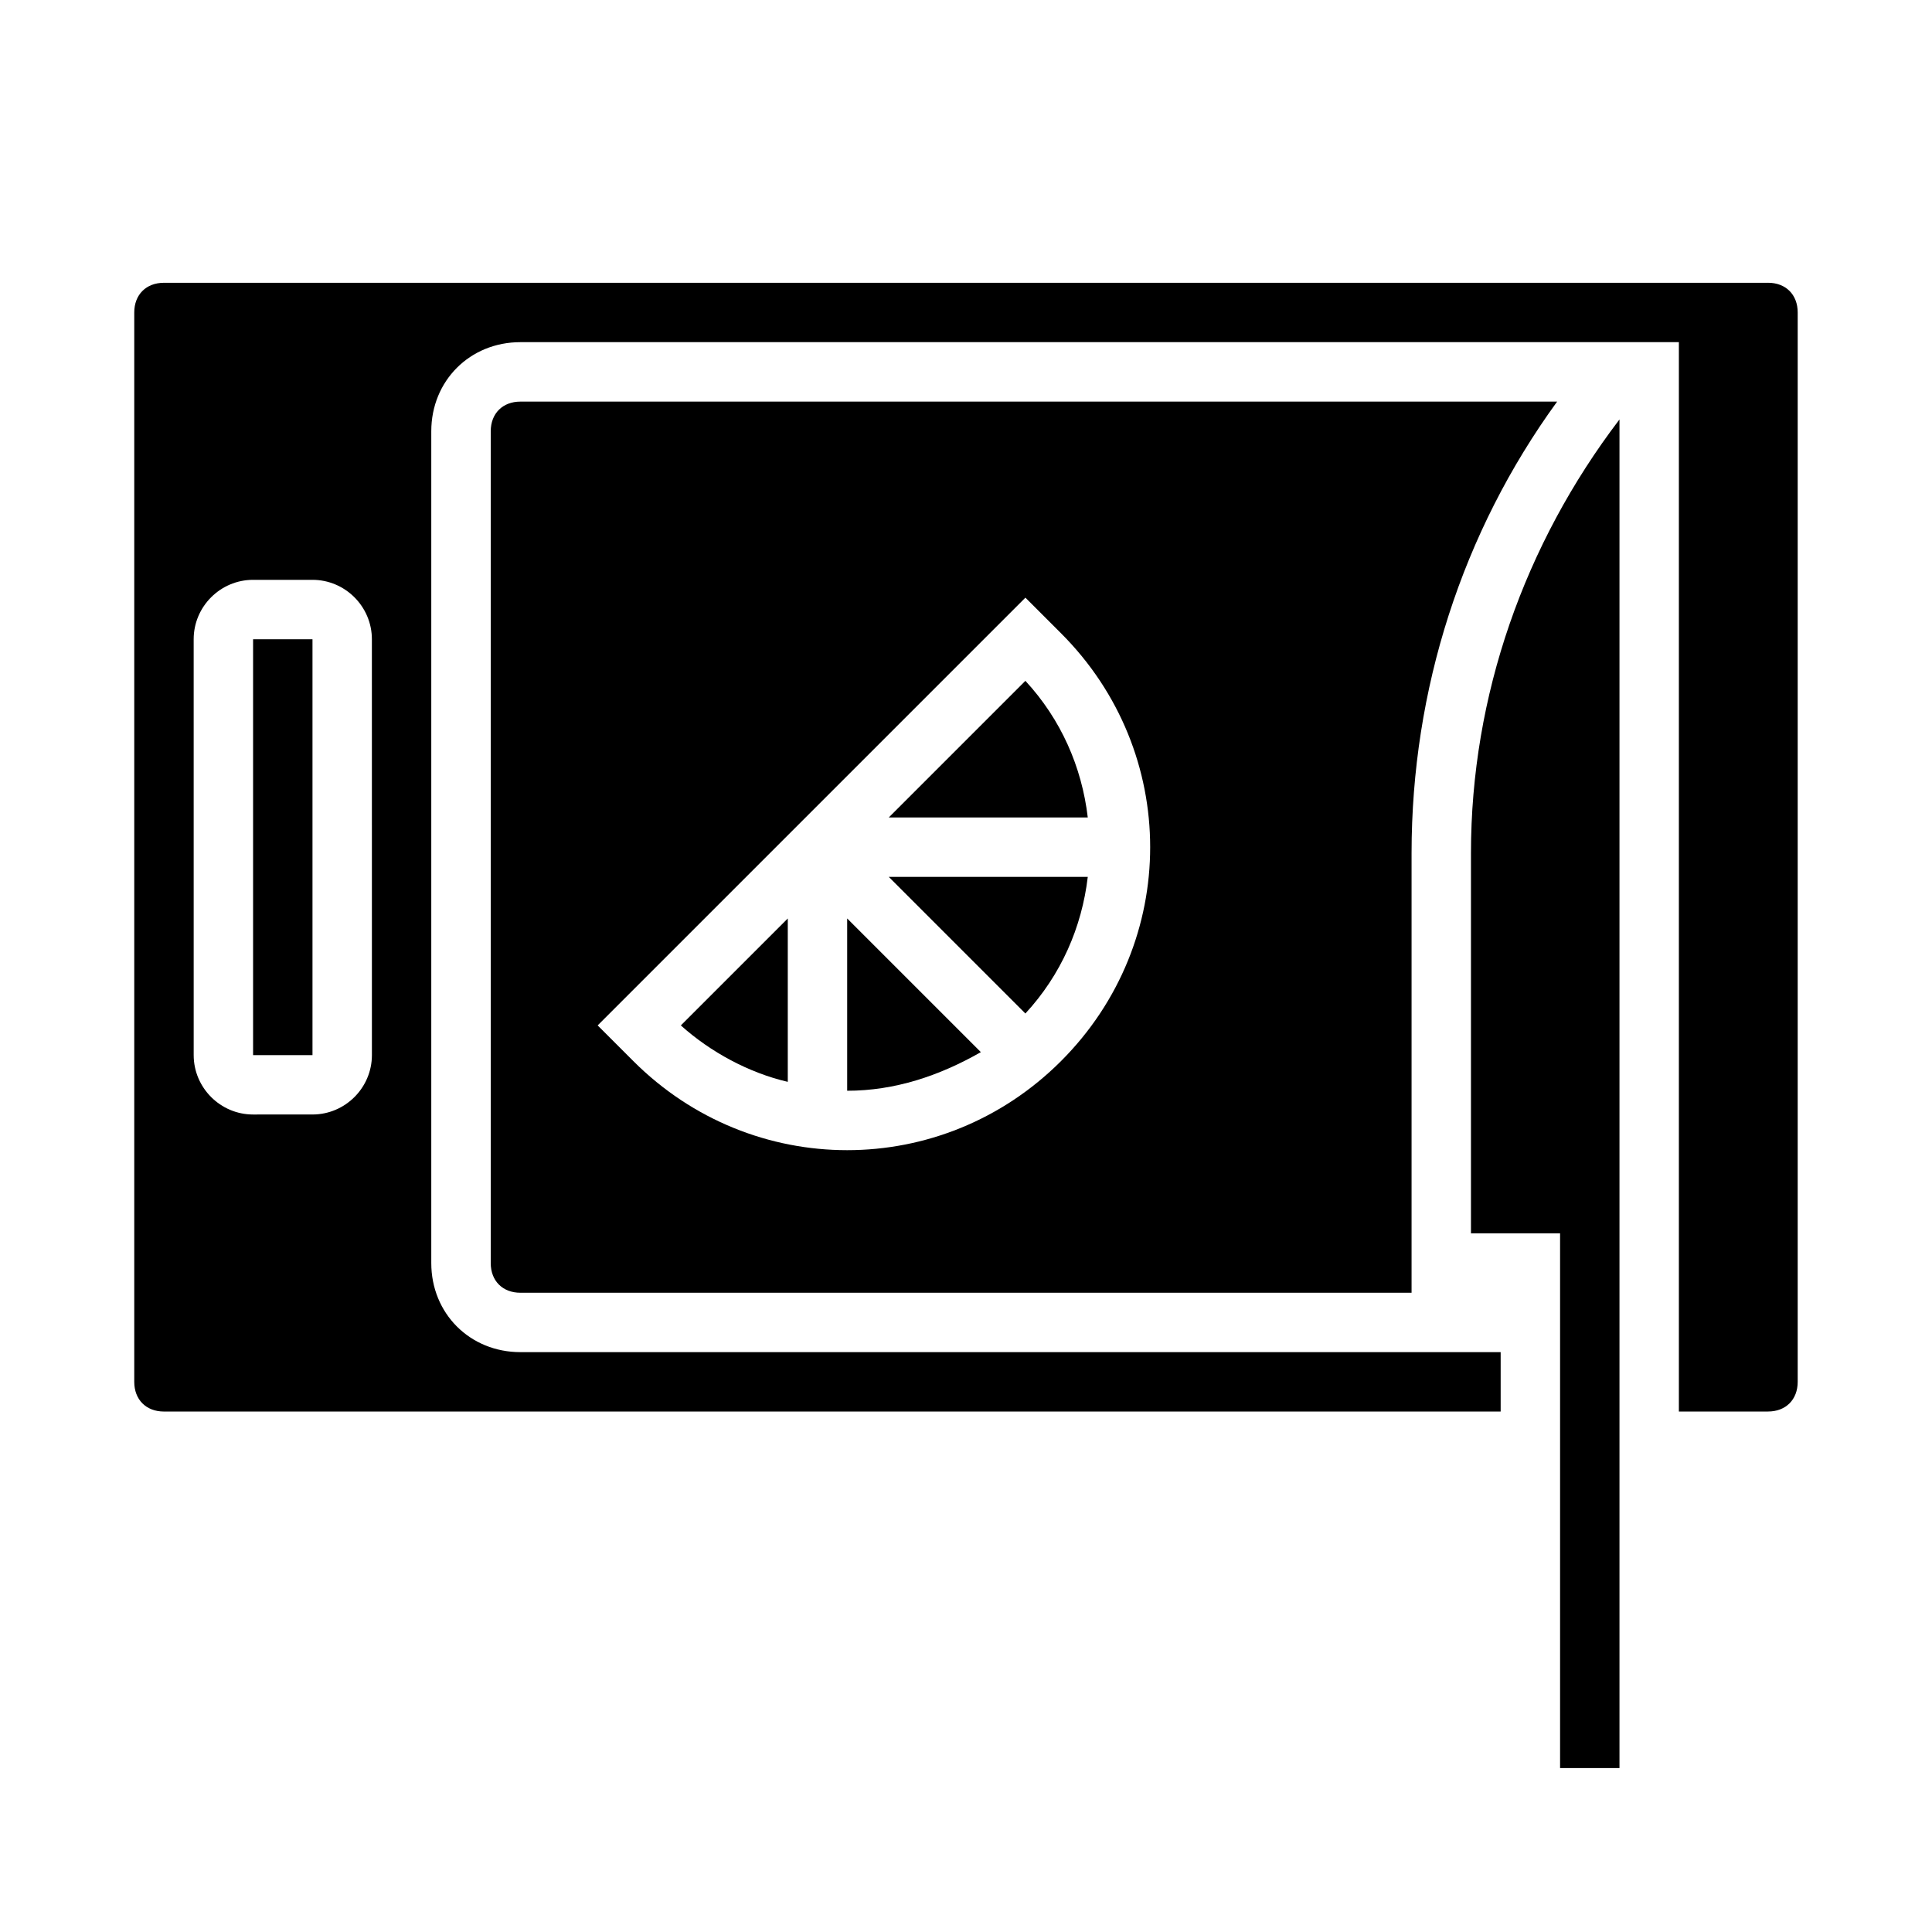 <?xml version="1.0" encoding="UTF-8"?>
<!-- Uploaded to: ICON Repo, www.iconrepo.com, Generator: ICON Repo Mixer Tools -->
<svg fill="#000000" width="800px" height="800px" version="1.1" viewBox="144 144 512 512" xmlns="http://www.w3.org/2000/svg">
 <g>
  <path d="m368.51 433.06c12.594 0 24.402-3.938 35.426-10.234l-35.426-35.426z"/>
  <path d="m415.74 412.59c9.445-10.234 14.957-22.828 16.531-36.211h-52.742z"/>
  <path d="m379.53 360.64h52.742c-1.574-13.383-7.086-25.977-16.531-36.211z"/>
  <path d="m533.82 470.85h23.617v141.7h15.742v-357.39c-25.191 33.062-39.359 73.211-39.359 114.93z"/>
  <path d="m352.77 430.7v-43.297l-28.34 28.34c7.875 7.086 18.105 12.594 28.34 14.957z"/>
  <path d="m211.07 313.41h15.742v110.21h-15.742z"/>
  <path d="m612.54 218.94h-425.09c-4.723 0-7.871 3.148-7.871 7.871v283.39c0 4.723 3.148 7.871 7.871 7.871h354.24v-15.742h-259.78c-13.383 0-23.617-10.234-23.617-23.617v-220.42c0-13.383 10.234-23.617 23.617-23.617h307.01v283.39h23.617c4.723 0 7.871-3.148 7.871-7.871v-283.39c0-4.723-3.148-7.871-7.871-7.871zm-369.98 204.67c0 8.66-7.086 15.742-15.742 15.742l-15.746 0.004c-8.66 0-15.742-7.086-15.742-15.742l-0.004-110.21c0-8.66 7.086-15.742 15.742-15.742h15.742c8.66 0 15.742 7.086 15.742 15.742z"/>
  <path d="m281.92 250.43c-4.723 0-7.871 3.148-7.871 7.871v220.42c0 4.723 3.148 7.871 7.871 7.871h236.16v-116.5c0-43.297 13.383-85.02 38.574-119.66zm143.27 174.76c-31.488 31.488-81.867 31.488-113.36 0l-9.445-9.445 113.36-113.36 9.445 9.445c31.488 31.488 31.488 81.867 0 113.36z"/>
 </g>
</svg>